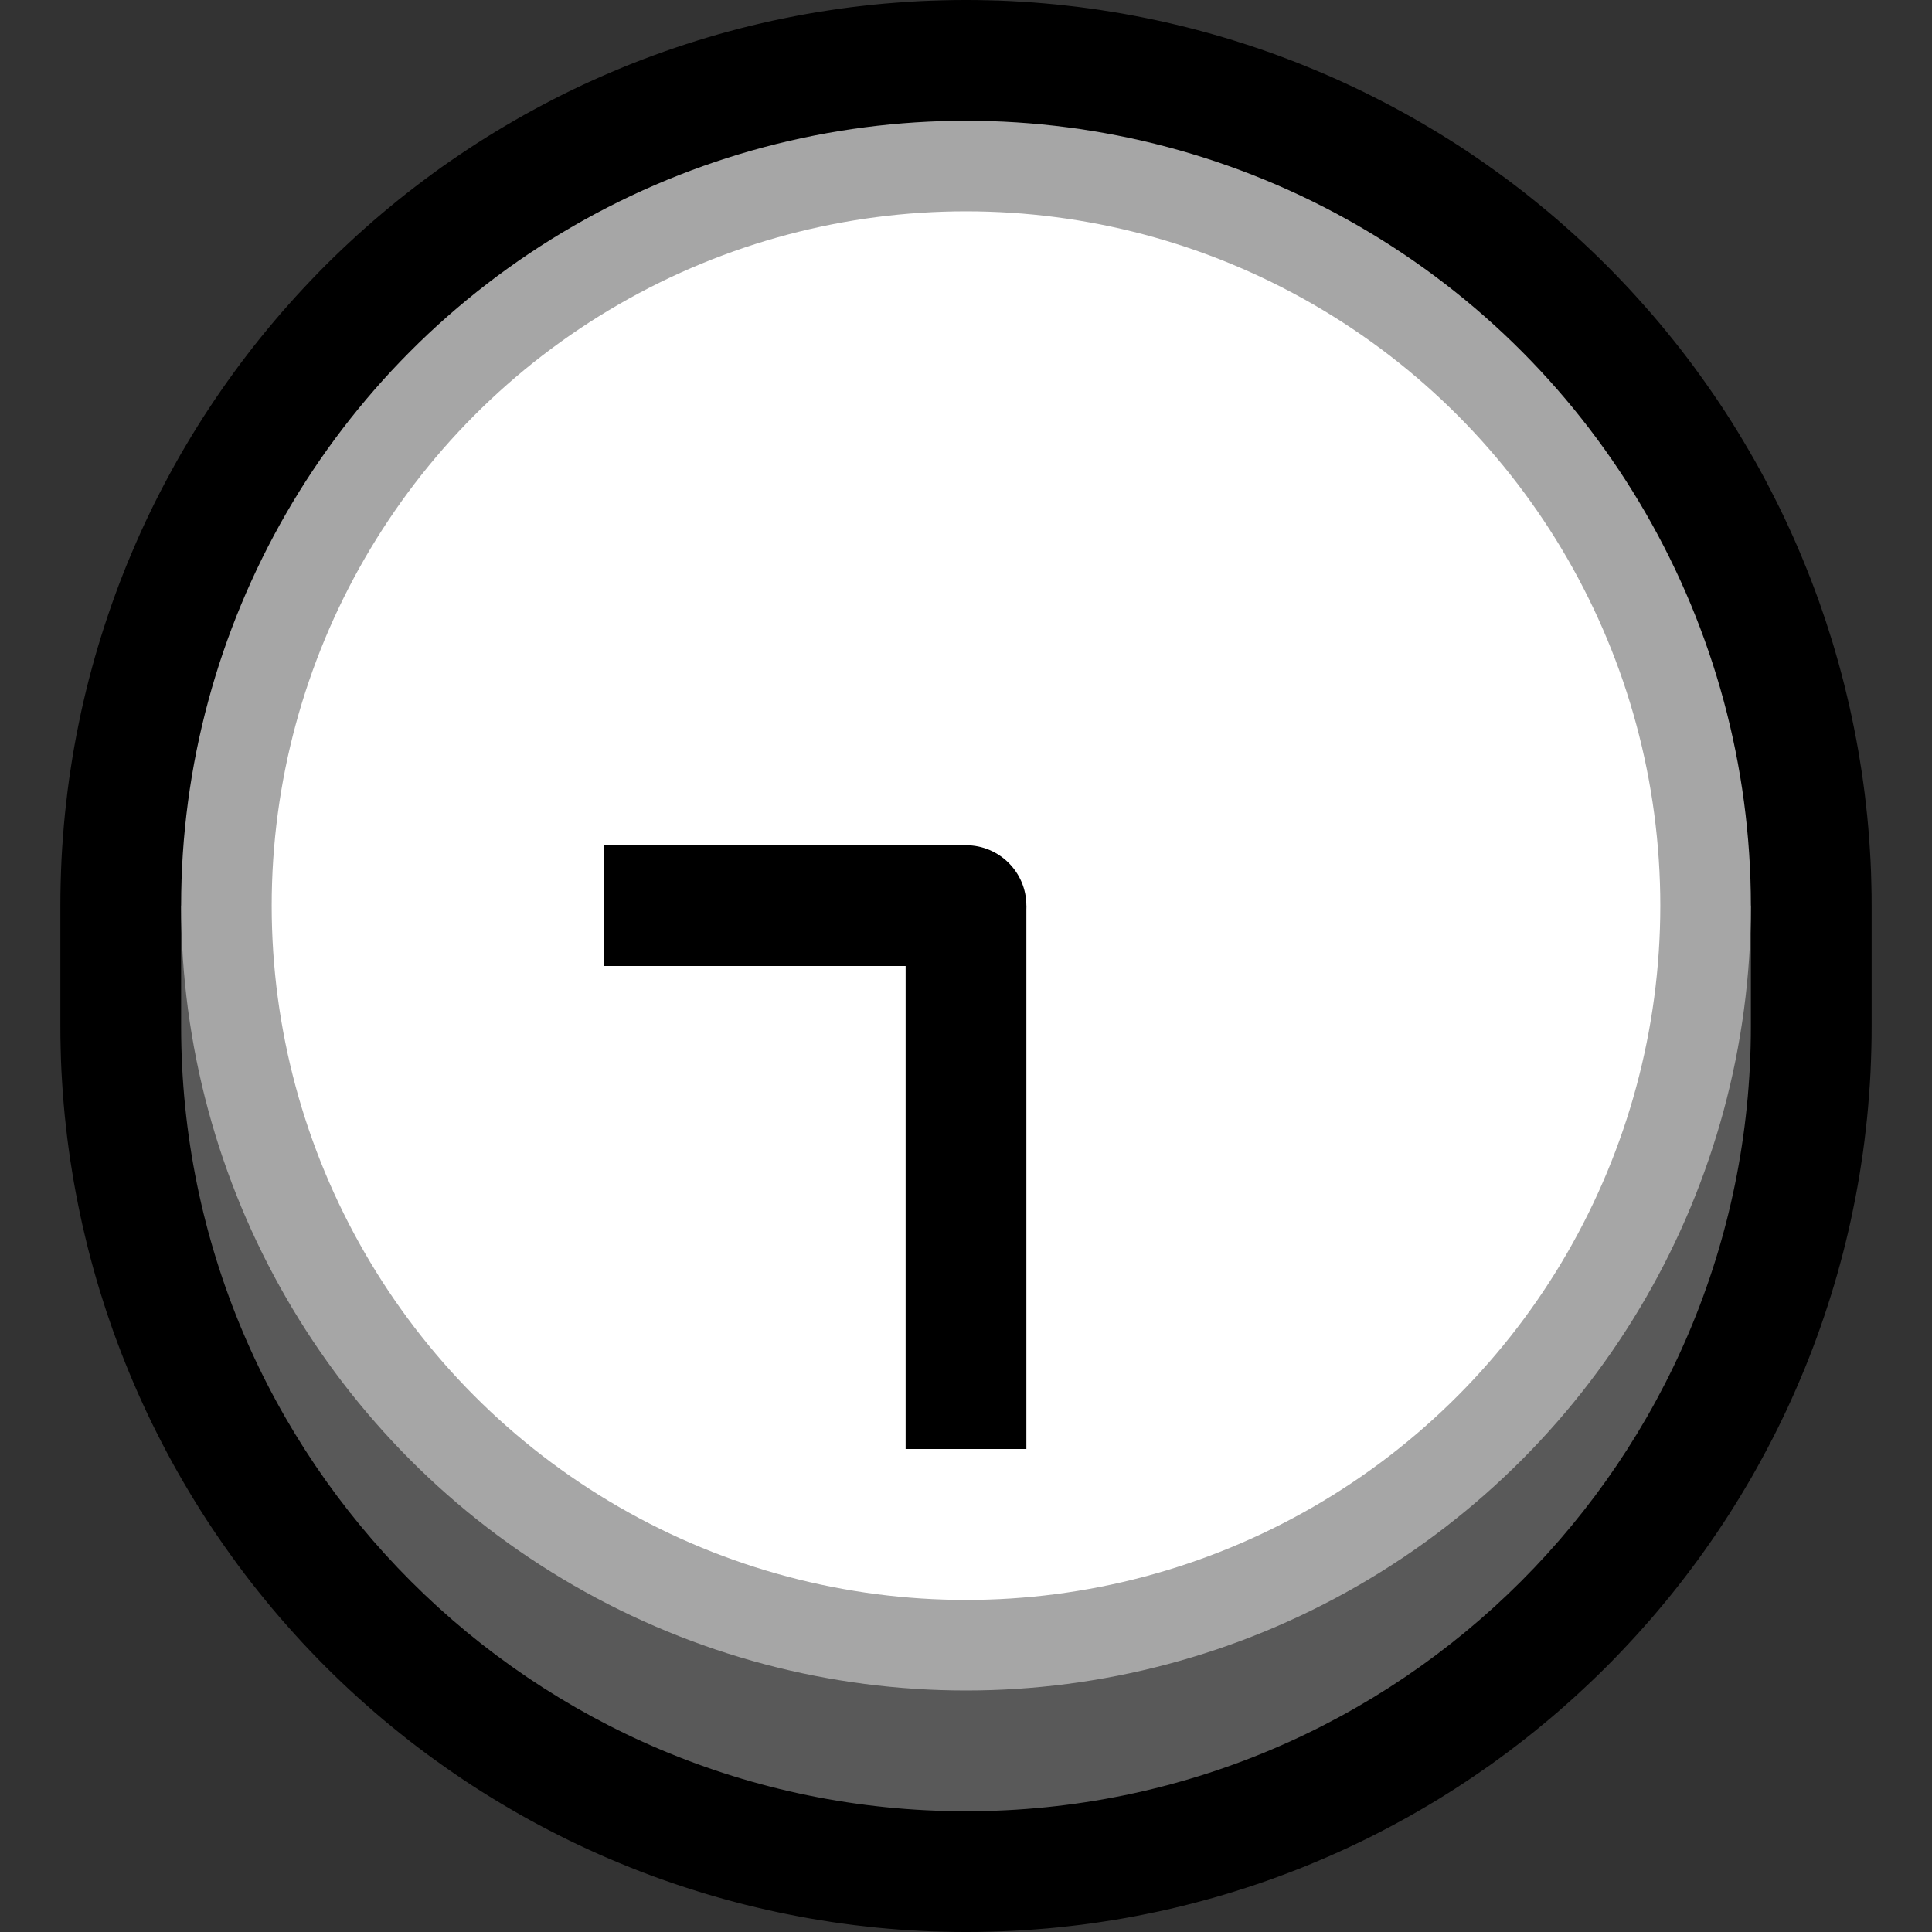 <svg clip-rule="evenodd" fill-rule="evenodd" stroke-linejoin="round" stroke-miterlimit="1.5" viewBox="0 0 32 32" xmlns="http://www.w3.org/2000/svg" xmlns:xlink="http://www.w3.org/1999/xlink"><rect x="0" y="0" width="32" height="32" fill="#333333" stroke="none"/><clipPath id="a"><path clip-rule="evenodd" d="m0 0h32v32h-32z"/></clipPath><path d="m0 0h32v32h-32z" fill="none"/><g clip-path="url(#a)"><path d="m16.186.001.186.004.186.005.186.008.185.011.185.012.184.015.185.017.183.02.184.021.183.024.182.026.182.029.182.03.181.033.18.035.18.037.179.039.179.042.178.043.178.046.177.048.176.05.176.052.174.055.175.056.173.059.173.06.171.063.172.065.17.067.169.069.169.071.168.073.166.075.166.077.165.079.164.082.163.083.162.085.161.087.16.089.159.092.158.093.157.095.156.097.155.099.153.101.152.103.151.105.15.107.149.108.148.111.146.112.145.115.143.116.143.118.141.12.139.122.139.124.137.125.135.127.134.129.133.131.131.133.129.134.127.135.125.137.124.139.122.139.12.141.118.143.116.143.115.145.112.146.111.148.108.149.107.15.105.151.103.152.101.153.099.155.097.156.095.157.093.158.092.159.089.16.087.161.085.162.083.163.082.164.079.165.077.166.075.166.073.168.071.169.069.169.067.17.065.172.063.171.06.173.059.173.056.175.055.174.052.176.05.176.048.177.046.178.043.178.042.179.039.179.037.18.035.18.033.181.03.182.029.182.026.183.024.182.021.184.02.183.017.185.015.184.012.185.011.185.008.186.005.186.004.186.001.18v2.012l-.001.187-.004.193-.006.193-.008.191-.011.191-.014.191-.015.19-.018.189-.021.189-.022.188-.025.187-.028.187-.029.186-.032.185-.034.184-.037.184-.038.183-.041.182-.043.181-.045.18-.048.18-.049.178-.052.178-.054.177-.056.176-.058.175-.06.174-.062.173-.064.172-.066.17-.068.17-.071.169-.072.168-.074.167-.076.166-.078.164-.08.164-.082.162-.084.161-.086.16-.087.159-.089.158-.092.156-.093.156-.095.154-.096.152-.099.152-.1.15-.102.149-.104.148-.105.146-.107.145-.109.144-.11.142-.112.141-.114.139-.115.138-.117.137-.119.135-.12.134-.122.132-.123.131-.125.13-.126.128-.128.126-.13.125-.131.123-.132.122-.134.12-.135.119-.137.117-.138.115-.139.114-.141.112-.142.11-.144.109-.145.107-.146.106-.148.103-.149.102-.15.1-.152.099-.152.096-.154.095-.156.093-.156.091-.158.09-.159.087-.16.086-.161.084-.162.082-.164.08-.164.078-.166.076-.167.074-.168.072-.169.071-.17.068-.171.066-.172.064-.172.062-.174.06-.175.058-.176.056-.177.054-.178.052-.178.049-.18.048-.18.045-.181.043-.182.041-.183.038-.184.037-.184.034-.185.032-.186.029-.187.028-.187.025-.188.022-.189.021-.189.018-.19.015-.191.014-.191.011-.191.008-.193.006-.193.004-.193.001-.186-.001-.186-.004-.186-.005-.186-.008-.185-.011-.185-.012-.184-.015-.185-.017-.183-.02-.184-.021-.183-.024-.182-.026-.182-.029-.182-.03-.181-.033-.18-.035-.18-.037-.179-.039-.179-.042-.178-.043-.178-.046-.177-.048-.176-.05-.176-.052-.174-.055-.175-.056-.173-.059-.173-.06-.172-.063-.171-.065-.17-.067-.169-.069-.169-.071-.168-.073-.166-.075-.166-.077-.165-.079-.164-.082-.163-.083-.162-.085-.161-.087-.16-.089-.159-.092-.158-.093-.157-.095-.156-.097-.155-.099-.153-.101-.152-.103-.151-.105-.15-.107-.149-.108-.148-.111-.146-.112-.145-.115-.143-.116-.143-.118-.141-.12-.139-.122-.139-.124-.137-.125-.135-.127-.134-.129-.133-.131-.131-.133-.129-.134-.127-.135-.125-.137-.124-.139-.122-.139-.12-.141-.118-.143-.116-.143-.115-.145-.112-.146-.111-.148-.108-.149-.107-.15-.105-.151-.103-.152-.101-.153-.099-.155-.097-.156-.095-.157-.093-.158-.092-.159-.089-.16-.087-.161-.085-.162-.083-.163-.082-.164-.079-.165-.077-.166-.075-.166-.073-.168-.071-.169-.069-.169-.067-.17-.065-.172-.063-.171-.06-.173-.059-.173-.056-.175-.055-.174-.052-.176-.05-.176-.048-.177-.046-.178-.043-.178-.042-.179-.039-.179-.037-.18-.035-.18-.033-.181-.03-.182-.029-.182-.026-.183-.024-.182-.021-.184-.02-.183-.017-.185-.015-.184-.012-.185-.011-.185-.008-.186-.005-.186-.004-.186-.001-.18v-2.012l.001-.187.004-.193.006-.193.008-.191.011-.191.014-.191.015-.19.018-.189.021-.189.022-.188.025-.187.028-.187.029-.186.032-.185.034-.184.037-.184.038-.183.041-.182.043-.181.045-.18.048-.18.049-.178.052-.178.054-.177.056-.176.058-.175.06-.174.062-.173.064-.172.066-.17.068-.17.071-.169.072-.168.074-.167.076-.166.078-.164.08-.164.082-.162.084-.161.086-.16.087-.159.089-.158.092-.156.093-.156.095-.154.096-.152.099-.152.1-.15.102-.149.104-.148.105-.146.107-.145.109-.144.11-.142.112-.141.114-.139.115-.138.117-.137.119-.135.12-.134.122-.132.123-.131.125-.13.126-.128.128-.126.13-.125.131-.123.132-.122.134-.12.135-.119.137-.117.138-.115.139-.114.141-.112.142-.11.144-.109.145-.107.146-.106.148-.103.149-.102.15-.1.152-.099.152-.096.154-.095.156-.093.156-.091.158-.09.159-.087.16-.086.161-.084.162-.082.164-.08.164-.078.166-.076.167-.074.168-.072.169-.071.17-.068.171-.066.172-.064.172-.062.174-.06.175-.058.176-.056.177-.054.178-.052.178-.049.18-.048.18-.045.181-.043.182-.041.183-.038.184-.037.184-.034.185-.032.186-.029.187-.028.187-.025.188-.022.189-.021.189-.018.19-.015.191-.014.191-.011.192-.008.192-.006.193-.004.193-.001.186.001zm-.329 4-.142.003-.142.004-.141.006-.14.008-.141.01-.139.012-.139.013-.139.015-.138.017-.137.018-.137.02-.136.022-.136.023-.135.025-.134.027-.134.028-.133.03-.133.031-.132.033-.131.035-.13.036-.131.038-.129.039-.128.041-.128.043-.128.043-.126.046-.126.047-.125.048-.124.05-.124.052-.123.052-.122.055-.121.056-.121.057-.12.058-.119.06-.118.062-.117.062-.116.065-.116.065-.115.067-.113.068-.113.07-.112.071-.112.072-.11.073-.109.075-.108.076-.108.078-.106.078-.106.08-.104.081-.104.083-.102.083-.102.085-.1.086-.099.087-.099.088-.097.09-.096.09-.095.092-.094.093-.093.094-.092.095-.09.096-.09.097-.088.099-.087.099-.086.1-.085.102-.083.102-.083.104-.081.104-.08.106-.078.106-.078.108-.076.108-.074.109-.074.11-.072.112-.071.112-.07.113-.068.113-.067.115-.065.116-.064.116-.063.117-.062.119-.06.118-.058.12-.057.121-.056.121-.055.122-.052.123-.052.124-.05.124-.048.125-.047.126-.046.126-.043.128-.043.128-.041.128-.039.129-.038.131-.036.13-.035.131-.033.132-.031.133-.03.133-.028.134-.027.134-.025.136-.023.135-.022.136-.02.137-.018.137-.017.138-.015.139-.013.139-.012.139-.01.141-.008.14-.006.142-.004.141-.003.142-.001.149v1.988l.001.143.002.136.005.136.006.137.007.135.009.136.011.135.013.135.014.135.016.135.017.134.02.133.02.134.023.133.024.133.025.132.028.132.028.131.031.132.032.13.033.13.035.13.037.129.038.129.04.128.042.128.043.127.044.127.046.126.048.125.049.125.05.124.053.124.053.123.055.122.057.122.058.121.059.12.061.12.063.119.064.118.065.117.067.117.068.116.07.115.072.114.072.113.074.113.076.112.077.11.078.11.079.109.082.108.082.108.084.106.085.105.087.105.088.103.089.102.091.102.092.1.093.1.095.098.096.097.097.096.098.095.1.093.1.092.102.091.102.089.103.088.105.087.105.085.106.084.108.082.108.082.109.079.11.078.111.077.111.076.113.074.113.072.114.072.115.069.116.069.117.067.117.065.118.064.119.063.12.061.12.059.121.058.122.057.122.055.123.054.124.052.124.05.125.049.125.048.126.046.127.044.127.043.128.042.128.04.129.038.129.037.13.035.13.033.13.032.132.031.131.028.132.028.132.025.133.024.133.023.134.02.133.02.135.017.134.016.135.014.135.013.135.011.136.009.135.007.136.006.137.005.136.002.137.001.143-.001.142-.003.142-.004.141-.006.14-.008.141-.01.139-.012.139-.013.139-.015.138-.017.137-.018.137-.02.136-.022.136-.023.135-.025.134-.027.134-.028.133-.03.133-.031.132-.033.131-.035.13-.036.13-.038.13-.039.128-.041.128-.043.128-.043.126-.046.126-.047.125-.048.124-.05.124-.052.123-.052.122-.055.121-.056.121-.057.12-.058.119-.06.118-.062.117-.062.116-.065.116-.065.115-.067.113-.068.113-.07.112-.071.112-.072.11-.073.109-.075.108-.076.108-.078.106-.078.106-.08.104-.081.104-.083.102-.083.102-.085.1-.086.099-.087.099-.088.097-.09.096-.09.095-.092.094-.093.093-.094.092-.095.09-.096.09-.097.088-.099.087-.099.086-.1.085-.102.083-.102.083-.104.081-.104.08-.106.078-.106.078-.108.076-.108.074-.109.074-.11.072-.112.071-.112.07-.113.068-.113.067-.115.065-.116.064-.116.063-.117.062-.119.06-.118.058-.12.057-.121.056-.121.055-.122.052-.123.052-.124.05-.124.048-.125.047-.126.046-.126.043-.128.043-.128.041-.128.039-.129.038-.131.036-.13.035-.131.033-.132.031-.133.03-.133.028-.134.027-.134.025-.136.023-.135.022-.136.02-.137.018-.137.017-.138.015-.139.013-.139.012-.14.01-.14.008-.14.006-.142.004-.141.003-.142.001-.149v-1.988l-.001-.143-.002-.136-.005-.136-.006-.137-.007-.135-.009-.136-.011-.135-.013-.135-.014-.135-.016-.135-.017-.134-.02-.133-.02-.134-.023-.133-.024-.133-.025-.132-.028-.132-.028-.131-.031-.132-.032-.13-.033-.13-.035-.13-.037-.129-.038-.129-.04-.128-.042-.128-.043-.127-.044-.127-.046-.126-.048-.125-.049-.125-.05-.124-.053-.124-.053-.123-.055-.122-.057-.122-.058-.121-.059-.12-.061-.12-.063-.119-.064-.118-.065-.117-.067-.117-.068-.116-.07-.115-.072-.114-.072-.113-.074-.113-.076-.112-.077-.11-.078-.11-.079-.109-.082-.108-.082-.108-.084-.106-.085-.105-.087-.105-.088-.103-.089-.102-.091-.102-.092-.1-.093-.1-.095-.098-.096-.097-.097-.096-.098-.095-.1-.093-.1-.092-.102-.091-.102-.089-.103-.088-.105-.087-.105-.085-.106-.084-.108-.082-.108-.082-.109-.079-.11-.078-.111-.077-.111-.076-.113-.074-.113-.072-.114-.072-.115-.069-.116-.069-.117-.067-.117-.065-.118-.064-.119-.063-.12-.061-.12-.059-.121-.058-.122-.057-.122-.055-.123-.054-.124-.052-.124-.05-.125-.049-.125-.048-.126-.046-.127-.044-.127-.043-.128-.042-.128-.04-.129-.038-.129-.037-.13-.035-.13-.033-.13-.032-.132-.031-.131-.028-.132-.028-.132-.025-.133-.024-.133-.023-.134-.02-.133-.02-.135-.017-.134-.016-.135-.014-.135-.013-.135-.011-.136-.009-.135-.007-.137-.006-.136-.005-.136-.002-.137-.001-.143.001z"/><path d="m29 15h-26v2c0 7.18 5.82 13 13 13 7.18 0 13-5.82 13-13 0-1.213 0-2 0-2z" fill="#595959"/><circle cx="16" cy="15" fill="#a6a6a6" r="13"/><circle cx="16" cy="15" fill="#fff" r="11.5"/><path d="m10 15h6" fill="none" stroke="#000" stroke-width="2"/><path d="m16 15v9" fill="none" stroke="#000" stroke-width="2"/><circle cx="16" cy="15" r="1"/></g></svg>
